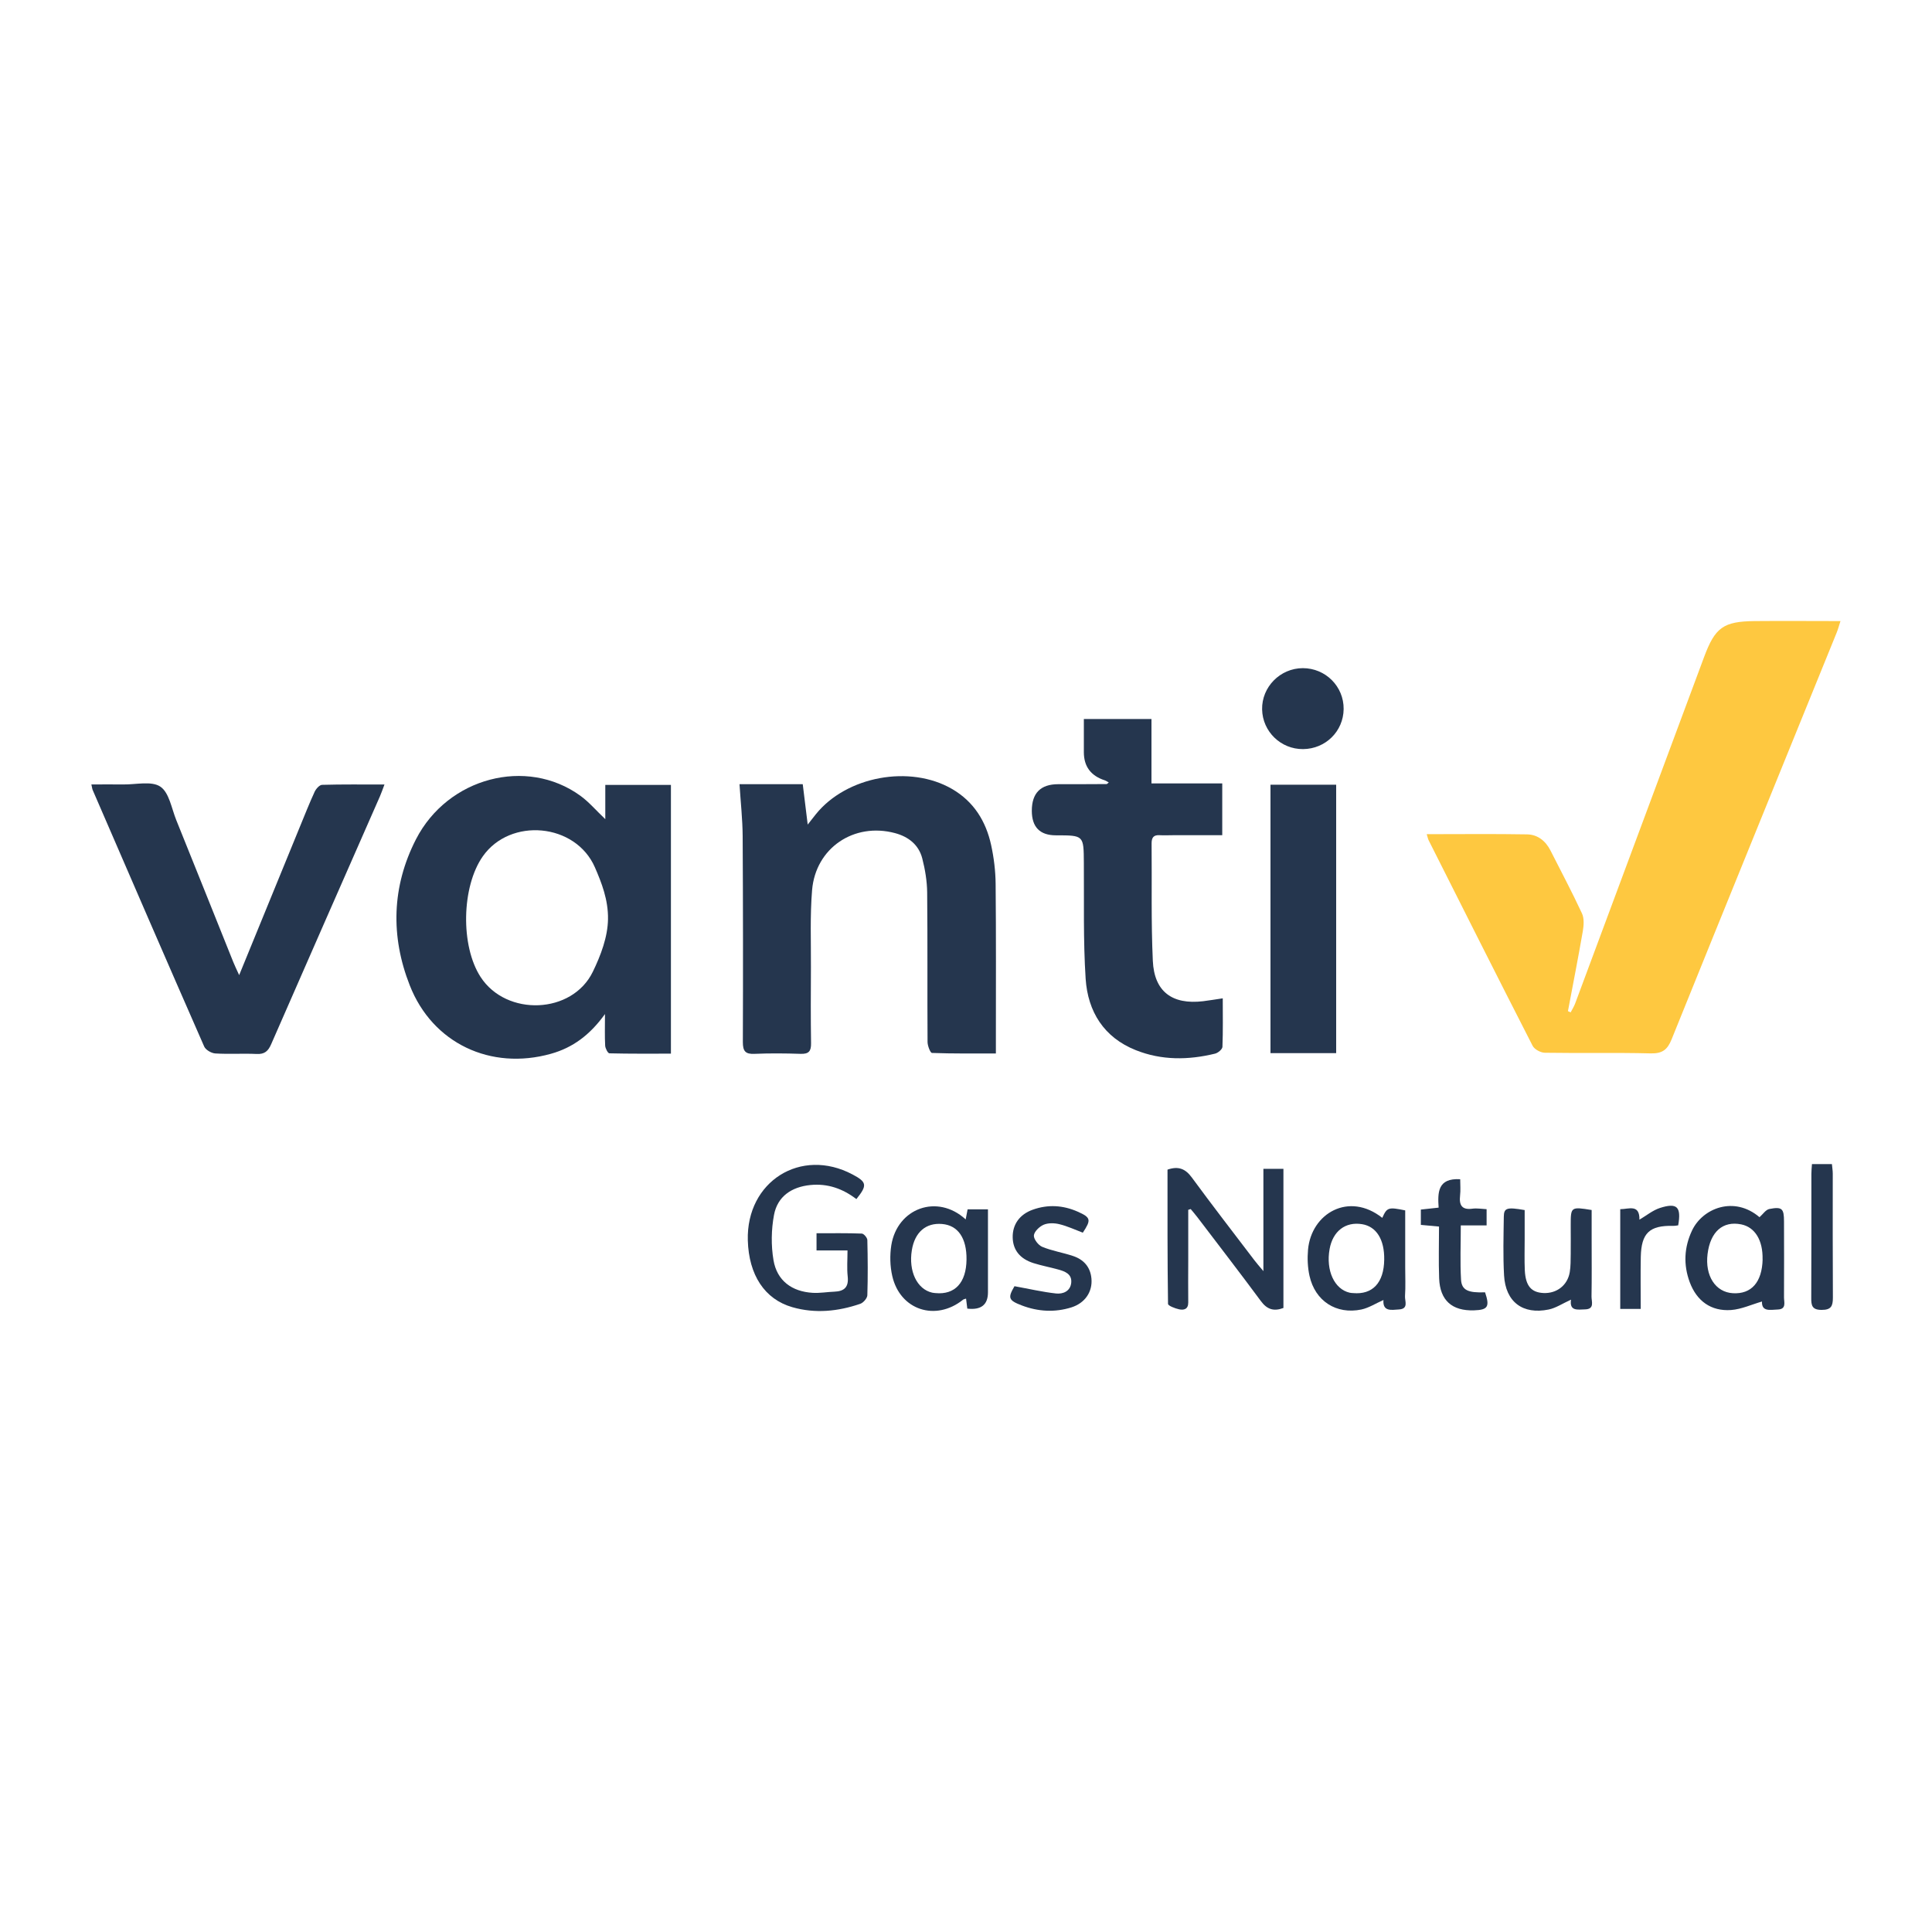 <?xml version="1.0" encoding="UTF-8"?>
<svg xmlns="http://www.w3.org/2000/svg" id="Capa_1" data-name="Capa 1" viewBox="0 0 300 300">
  <defs>
    <style>
      .cls-1 {
        fill: #fec840;
      }

      .cls-2 {
        fill: #25364e;
      }
    </style>
  </defs>
  <path class="cls-1" d="M221.56,129.53c5.35,0,10.46-.06,15.57,.03,1.64,.03,2.88,1.02,3.64,2.53,1.64,3.24,3.35,6.45,4.88,9.75,.36,.77,.28,1.86,.13,2.75-.72,4.15-1.53,8.28-2.31,12.42,.14,.06,.28,.13,.42,.19,.24-.46,.52-.9,.7-1.38,6.68-17.92,13.35-35.84,20.01-53.77,1.72-4.62,2.98-5.56,7.89-5.61,4.34-.04,8.68,0,13.3,0-.25,.77-.39,1.31-.61,1.84-8.54,21.03-17.11,42.05-25.61,63.1-.65,1.62-1.44,2.23-3.24,2.19-5.48-.14-10.97-.01-16.45-.1-.66-.01-1.62-.53-1.9-1.09-5.43-10.61-10.78-21.26-16.14-31.9-.1-.2-.14-.43-.3-.95Z"></path>
  <path class="cls-2" d="M93.99,127.2v-5.32h10.19v41.73c-3.17,0-6.36,.03-9.55-.05-.24,0-.63-.76-.66-1.18-.08-1.46-.03-2.92-.03-4.92-2.34,3.26-5.02,5.23-8.39,6.17-9.34,2.62-18.39-1.61-21.92-10.62-3-7.62-2.8-15.35,.97-22.7,4.94-9.6,17.17-12.78,25.5-6.76,1.33,.96,2.42,2.25,3.89,3.65Zm.42,15.53c.05-3-.99-5.65-2.03-8.04-3-6.89-13.14-7.8-17.41-1.72-3.31,4.72-3.48,13.92-.34,18.74,4,6.16,14.21,5.79,17.42-.81,1.24-2.55,2.32-5.41,2.36-8.18Z"></path>
  <path class="cls-2" d="M114.83,121.77h9.82c.25,2.01,.49,3.99,.77,6.27,.55-.69,.9-1.15,1.26-1.6,4.75-5.91,14.62-7.73,21.17-3.92,3.36,1.96,5.24,4.99,6.05,8.69,.43,1.97,.68,4.01,.7,6.02,.08,8.05,.04,16.1,.04,24.14,0,.64,0,1.29,0,2.21-3.43,0-6.67,.04-9.92-.08-.26,0-.68-1.1-.69-1.68-.05-7.75,.02-15.5-.06-23.25-.02-1.76-.32-3.56-.76-5.27-.55-2.14-2.17-3.39-4.25-3.94-6.35-1.69-12.31,2.3-12.86,8.86-.33,3.97-.16,7.98-.18,11.97-.02,3.93-.04,7.87,.02,11.8,.02,1.23-.34,1.69-1.62,1.65-2.38-.08-4.77-.1-7.15,0-1.43,.07-1.82-.42-1.82-1.82,.04-10.67,.03-21.34-.03-32.01-.02-2.61-.31-5.21-.49-8.05Z"></path>
  <path class="cls-2" d="M37.14,151.41c3.25-7.94,6.34-15.49,9.43-23.04,.75-1.82,1.47-3.65,2.29-5.43,.21-.45,.75-1.06,1.15-1.07,3.14-.09,6.28-.05,9.69-.05-.3,.79-.48,1.33-.71,1.85-5.63,12.82-11.28,25.64-16.88,38.47-.47,1.08-1.02,1.58-2.25,1.52-2.14-.1-4.3,.05-6.43-.08-.61-.04-1.49-.55-1.72-1.07-5.82-13.26-11.57-26.55-17.32-39.84-.07-.16-.08-.34-.2-.86,1.71,0,3.34-.02,4.96,0,1.96,.03,4.38-.58,5.75,.34,1.37,.92,1.74,3.38,2.47,5.19,2.97,7.35,5.91,14.71,8.86,22.06,.22,.54,.47,1.06,.9,2Z"></path>
  <path class="cls-2" d="M168.3,111.65h10.5v10h10.99v8.04c-2.51,0-5.04,0-7.58,0-.72,0-1.43,.04-2.14,0-.94-.06-1.25,.36-1.25,1.27,.06,6.08-.09,12.16,.19,18.23,.22,4.8,3.01,6.84,7.8,6.28,.94-.11,1.87-.28,3.06-.45,0,2.58,.05,5.06-.05,7.54-.02,.38-.69,.94-1.15,1.05-4.14,1.01-8.29,1.06-12.3-.54-4.96-1.97-7.45-5.99-7.79-11.07-.39-5.99-.23-12.03-.28-18.04-.03-4.25,0-4.25-4.33-4.25q-3.74,0-3.75-3.81,0-4.13,4.1-4.13c2.5,0,5,0,7.51-.02,.08,0,.16-.11,.34-.25-.24-.13-.42-.26-.62-.33q-3.25-1.05-3.25-4.37c0-1.65,0-3.31,0-5.13Z"></path>
  <path class="cls-2" d="M207.48,121.85v41.68h-10.2v-41.68h10.2Z"></path>
  <path class="cls-2" d="M184.51,187.87c0,2.59,0,5.18,0,7.77,0,2.2-.03,4.41,0,6.61,.01,1.05-.68,1.22-1.42,1.06-.63-.14-1.72-.55-1.72-.85-.1-6.96-.08-13.91-.08-20.84,1.74-.6,2.81-.1,3.79,1.24,3.17,4.32,6.45,8.56,9.7,12.83,.34,.45,.71,.87,1.4,1.69v-15.88h3.11v21.6c-1.48,.56-2.53,.25-3.51-1.08-3.22-4.36-6.54-8.65-9.82-12.97-.34-.45-.71-.87-1.07-1.31-.12,.04-.25,.08-.37,.12Z"></path>
  <path class="cls-2" d="M132.97,186.19c-2.09-1.6-4.44-2.45-7.13-2.18-2.92,.29-5.11,1.77-5.65,4.63-.43,2.28-.47,4.76-.08,7.05,.54,3.17,2.85,4.87,6.08,5.06,1.12,.07,2.25-.14,3.38-.18,1.54-.06,2.24-.72,2.06-2.36-.14-1.28-.03-2.58-.03-4.04h-4.81v-2.67c2.41,0,4.72-.04,7.03,.05,.31,.01,.85,.64,.86,1,.07,2.86,.09,5.72,0,8.58-.02,.47-.63,1.17-1.11,1.33-3.45,1.18-6.99,1.54-10.54,.52-4.31-1.24-6.76-5.01-6.91-10.38-.25-9.15,8.24-14.49,16.26-10.23,2.23,1.18,2.32,1.68,.61,3.81Z"></path>
  <path class="cls-2" d="M273.21,189.01c.53-.46,.97-1.17,1.54-1.28,1.97-.38,2.27-.07,2.27,1.95,0,3.93,.03,7.86,0,11.79,0,.73,.41,1.82-.96,1.87-1.15,.04-2.53,.4-2.46-1.24-1.61,.46-3.18,1.2-4.8,1.32-3.11,.22-5.34-1.4-6.43-4.35-.99-2.69-.86-5.38,.36-7.98,1.63-3.48,6.55-5.46,10.5-2.07Zm.48,6.54c.07-2.96-1.18-5-3.32-5.43-2.85-.57-4.79,1.14-5.22,4.6-.42,3.38,1.22,5.93,3.93,6.09,2.88,.17,4.53-1.71,4.62-5.26Z"></path>
  <path class="cls-2" d="M150.2,203.19c-.07-.54-.12-1.01-.19-1.54-.18,.06-.36,.08-.47,.17-4.26,3.41-9.78,1.61-10.99-3.68-.35-1.53-.39-3.22-.15-4.77,.92-5.76,7.15-8.06,11.55-4.02,.1-.54,.2-1.03,.3-1.57h3.16c0,1.32,0,2.54,0,3.77,0,3.04,0,6.08,0,9.12q0,2.91-3.21,2.53Zm-.12-7.6c.04-3.34-1.32-5.32-3.79-5.53-2.52-.22-4.25,1.28-4.7,4.07-.53,3.26,.8,6.05,3.15,6.59,.17,.04,.35,.05,.53,.07,3.01,.29,4.77-1.62,4.81-5.2Z"></path>
  <path class="cls-2" d="M214.83,201.86c-1.19,.52-2.27,1.23-3.44,1.48-3.9,.81-7.18-1.32-8.05-5.22-.29-1.31-.35-2.73-.23-4.07,.51-5.65,6.35-9.05,11.53-4.94,.73-1.63,.94-1.7,3.56-1.16,0,2.91,0,5.88,0,8.84,0,1.49,.07,2.99-.03,4.47-.05,.75,.6,1.97-.92,2.07-1.16,.07-2.56,.39-2.43-1.46Zm.11-6.26c.05-3.12-1.21-5.15-3.44-5.51-2.58-.42-4.54,1.08-5.04,3.86-.6,3.33,.74,6.24,3.12,6.78,.17,.04,.35,.05,.53,.06,3.03,.27,4.78-1.6,4.83-5.19Z"></path>
  <path class="cls-2" d="M202.3,103.75c3.53,0,6.38,2.84,6.34,6.36-.04,3.45-2.81,6.18-6.3,6.21-3.45,.03-6.29-2.72-6.36-6.16-.07-3.48,2.8-6.4,6.32-6.41Z"></path>
  <path class="cls-2" d="M243.95,201.81c-1.33,.6-2.35,1.3-3.47,1.53-4.03,.83-6.7-1.18-6.93-5.3-.17-3.03-.08-6.07-.04-9.11,.02-1.37,.47-1.51,3.24-1.03,0,1.47,0,3,0,4.52,0,1.61-.05,3.22,.02,4.82,.12,2.44,1,3.45,2.91,3.54,2.05,.09,3.73-1.2,4.07-3.24,.16-.93,.13-1.9,.15-2.85,.02-1.49,0-2.98,0-4.47,0-2.83,.03-2.85,3.25-2.33,0,1.53,0,3.11,0,4.69,0,2.92,.03,5.84-.02,8.75-.01,.76,.52,1.95-1,1.99-1.14,.03-2.47,.32-2.18-1.53Z"></path>
  <path class="cls-2" d="M157.52,199.72c2.32,.42,4.37,.9,6.45,1.13,1.09,.12,2.24-.34,2.37-1.67,.13-1.37-.99-1.77-2.05-2.06-1.26-.35-2.56-.59-3.8-.98-2.12-.67-3.2-2.05-3.24-3.99-.04-1.99,1.06-3.58,3.12-4.31,2.35-.84,4.69-.7,6.96,.3,2.07,.92,2.13,1.27,.81,3.27-1.22-.46-2.4-1.02-3.65-1.32-.77-.19-1.74-.21-2.44,.09-.65,.28-1.46,1.06-1.51,1.66-.04,.57,.69,1.52,1.3,1.77,1.53,.63,3.2,.89,4.78,1.42,1.65,.55,2.7,1.7,2.86,3.52,.18,2.03-.99,3.79-3.11,4.46-2.58,.81-5.18,.66-7.7-.3-2.11-.8-2.19-1.19-1.14-2.99Z"></path>
  <path class="cls-2" d="M226.83,190.28c0,2.99-.12,5.72,.04,8.43,.1,1.64,1.11,2.06,3.73,1.96,.75,2.23,.45,2.73-1.71,2.8-3.42,.11-5.29-1.54-5.42-4.96-.1-2.66-.02-5.33-.02-8.05-1.05-.1-1.87-.17-2.82-.26v-2.38c.87-.09,1.74-.19,2.76-.3-.15-2.32-.18-4.62,3.35-4.41,0,.82,.08,1.69-.02,2.54-.17,1.51,.29,2.26,1.94,2.03,.68-.09,1.39,.04,2.18,.08v2.52h-4.02Z"></path>
  <path class="cls-2" d="M281.37,180.76h3.09c.05,.56,.13,1.02,.13,1.48,0,6.42-.02,12.83,.02,19.25,0,1.31-.26,1.92-1.76,1.91-1.48,0-1.61-.7-1.6-1.86,.03-6.42,.02-12.83,.02-19.25,0-.46,.05-.93,.09-1.53Z"></path>
  <path class="cls-2" d="M251.6,187.76c1.31,0,3.01-.84,2.97,1.63,1.09-.64,2.07-1.46,3.19-1.82,2.66-.85,3.33-.18,2.83,2.7-.24,.03-.51,.09-.79,.08-3.67-.08-4.94,1.11-5.02,4.83-.05,2.66-.01,5.32-.01,8.07h-3.18v-15.49Z"></path>
</svg>
